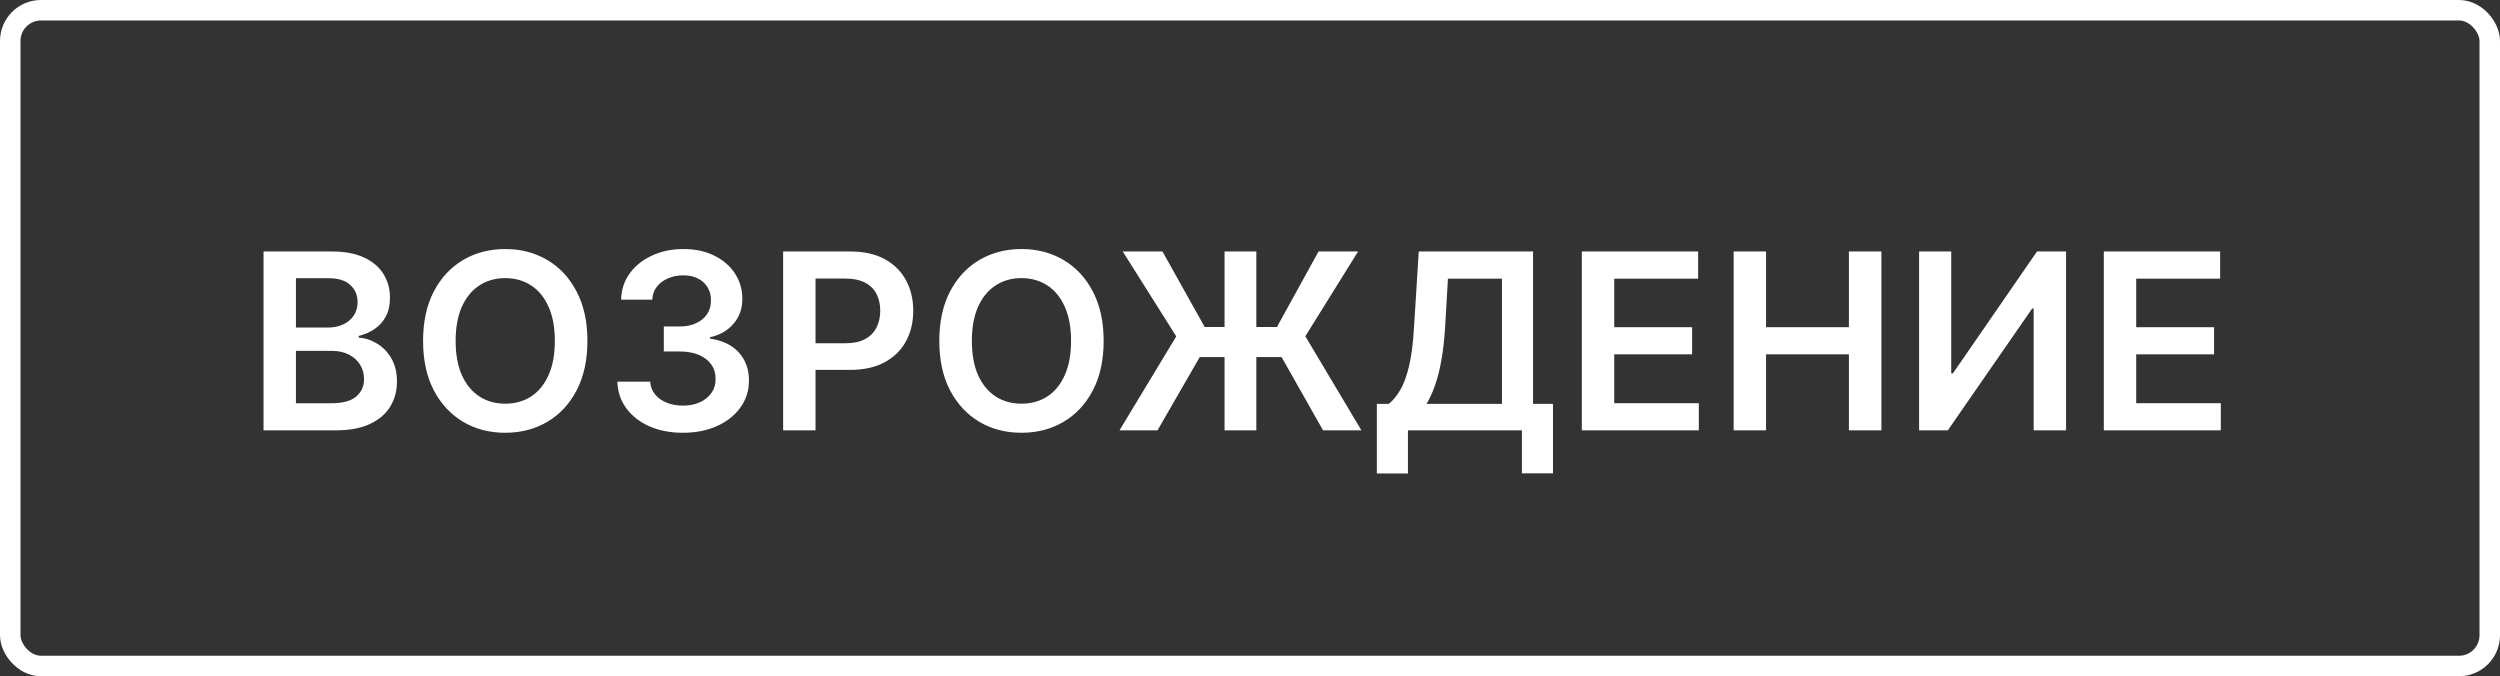 <svg width="122" height="33" viewBox="0 0 122 33" fill="none" xmlns="http://www.w3.org/2000/svg">
<rect x="0" y="0" width="122" height="33" fill="#333333" stroke="none"/>
<rect x="0.5" y="0.5" width="121" height="32" rx="1.5" stroke="white"/>
<path d="M12.861 21V12.273H16.202C16.832 12.273 17.357 12.372 17.774 12.571C18.195 12.767 18.509 13.036 18.716 13.376C18.926 13.717 19.031 14.104 19.031 14.536C19.031 14.891 18.963 15.195 18.827 15.447C18.69 15.697 18.507 15.901 18.277 16.057C18.047 16.213 17.79 16.325 17.506 16.393V16.479C17.815 16.496 18.112 16.591 18.396 16.764C18.683 16.935 18.918 17.176 19.099 17.489C19.281 17.801 19.372 18.179 19.372 18.622C19.372 19.074 19.263 19.48 19.044 19.841C18.825 20.199 18.496 20.482 18.055 20.689C17.615 20.896 17.061 21 16.393 21H12.861ZM14.442 19.679H16.142C16.716 19.679 17.129 19.57 17.382 19.351C17.638 19.129 17.766 18.845 17.766 18.499C17.766 18.24 17.702 18.007 17.574 17.8C17.446 17.59 17.264 17.425 17.028 17.305C16.793 17.183 16.511 17.122 16.185 17.122H14.442V19.679ZM14.442 15.984H16.006C16.278 15.984 16.524 15.935 16.743 15.835C16.962 15.733 17.134 15.589 17.259 15.405C17.386 15.217 17.45 14.996 17.45 14.74C17.45 14.402 17.331 14.124 17.092 13.905C16.857 13.686 16.506 13.577 16.04 13.577H14.442V15.984ZM28.666 16.636C28.666 17.577 28.49 18.382 28.137 19.053C27.788 19.72 27.311 20.232 26.706 20.587C26.103 20.942 25.42 21.119 24.656 21.119C23.892 21.119 23.207 20.942 22.602 20.587C22 20.229 21.522 19.716 21.17 19.048C20.821 18.378 20.646 17.574 20.646 16.636C20.646 15.696 20.821 14.892 21.17 14.224C21.522 13.554 22 13.041 22.602 12.686C23.207 12.331 23.892 12.153 24.656 12.153C25.42 12.153 26.103 12.331 26.706 12.686C27.311 13.041 27.788 13.554 28.137 14.224C28.49 14.892 28.666 15.696 28.666 16.636ZM27.076 16.636C27.076 15.974 26.973 15.416 26.765 14.962C26.561 14.504 26.277 14.159 25.913 13.926C25.549 13.69 25.13 13.572 24.656 13.572C24.181 13.572 23.762 13.69 23.399 13.926C23.035 14.159 22.75 14.504 22.542 14.962C22.338 15.416 22.235 15.974 22.235 16.636C22.235 17.298 22.338 17.858 22.542 18.315C22.75 18.77 23.035 19.115 23.399 19.351C23.762 19.584 24.181 19.7 24.656 19.7C25.13 19.7 25.549 19.584 25.913 19.351C26.277 19.115 26.561 18.77 26.765 18.315C26.973 17.858 27.076 17.298 27.076 16.636ZM33.327 21.119C32.714 21.119 32.168 21.014 31.691 20.804C31.217 20.594 30.842 20.301 30.566 19.926C30.29 19.551 30.144 19.118 30.127 18.626H31.729C31.744 18.862 31.822 19.068 31.964 19.244C32.106 19.418 32.295 19.553 32.531 19.649C32.766 19.746 33.031 19.794 33.323 19.794C33.636 19.794 33.913 19.74 34.154 19.632C34.395 19.521 34.584 19.368 34.721 19.172C34.857 18.976 34.924 18.75 34.921 18.494C34.924 18.23 34.856 17.997 34.717 17.796C34.577 17.594 34.376 17.436 34.111 17.322C33.85 17.209 33.535 17.152 33.165 17.152H32.394V15.933H33.165C33.469 15.933 33.735 15.881 33.962 15.776C34.192 15.671 34.373 15.523 34.504 15.332C34.634 15.139 34.698 14.916 34.695 14.663C34.698 14.416 34.643 14.202 34.529 14.02C34.418 13.835 34.261 13.692 34.056 13.589C33.854 13.487 33.617 13.436 33.344 13.436C33.077 13.436 32.83 13.484 32.603 13.581C32.376 13.678 32.192 13.815 32.053 13.994C31.914 14.171 31.84 14.381 31.832 14.625H30.31C30.322 14.136 30.462 13.707 30.732 13.338C31.005 12.966 31.369 12.676 31.823 12.469C32.278 12.258 32.788 12.153 33.353 12.153C33.935 12.153 34.441 12.263 34.87 12.482C35.302 12.697 35.636 12.989 35.871 13.355C36.107 13.722 36.225 14.126 36.225 14.57C36.228 15.061 36.083 15.473 35.79 15.805C35.501 16.138 35.12 16.355 34.648 16.457V16.526C35.262 16.611 35.732 16.838 36.059 17.207C36.388 17.574 36.552 18.03 36.549 18.575C36.549 19.064 36.41 19.501 36.131 19.888C35.856 20.271 35.475 20.572 34.989 20.791C34.506 21.01 33.952 21.119 33.327 21.119ZM38.217 21V12.273H41.49C42.16 12.273 42.723 12.398 43.177 12.648C43.635 12.898 43.98 13.242 44.213 13.679C44.448 14.114 44.566 14.608 44.566 15.162C44.566 15.722 44.448 16.219 44.213 16.653C43.977 17.088 43.629 17.43 43.169 17.68C42.708 17.928 42.142 18.051 41.468 18.051H39.299V16.751H41.255C41.647 16.751 41.968 16.683 42.218 16.547C42.468 16.41 42.653 16.223 42.772 15.984C42.894 15.746 42.956 15.472 42.956 15.162C42.956 14.852 42.894 14.579 42.772 14.344C42.653 14.108 42.467 13.925 42.214 13.794C41.964 13.661 41.642 13.594 41.247 13.594H39.798V21H38.217ZM53.858 16.636C53.858 17.577 53.682 18.382 53.329 19.053C52.98 19.72 52.503 20.232 51.898 20.587C51.295 20.942 50.612 21.119 49.848 21.119C49.084 21.119 48.399 20.942 47.794 20.587C47.192 20.229 46.714 19.716 46.362 19.048C46.013 18.378 45.838 17.574 45.838 16.636C45.838 15.696 46.013 14.892 46.362 14.224C46.714 13.554 47.192 13.041 47.794 12.686C48.399 12.331 49.084 12.153 49.848 12.153C50.612 12.153 51.295 12.331 51.898 12.686C52.503 13.041 52.98 13.554 53.329 14.224C53.682 14.892 53.858 15.696 53.858 16.636ZM52.268 16.636C52.268 15.974 52.165 15.416 51.957 14.962C51.753 14.504 51.469 14.159 51.105 13.926C50.741 13.69 50.322 13.572 49.848 13.572C49.373 13.572 48.954 13.69 48.591 13.926C48.227 14.159 47.942 14.504 47.734 14.962C47.53 15.416 47.427 15.974 47.427 16.636C47.427 17.298 47.53 17.858 47.734 18.315C47.942 18.77 48.227 19.115 48.591 19.351C48.954 19.584 49.373 19.7 49.848 19.7C50.322 19.7 50.741 19.584 51.105 19.351C51.469 19.115 51.753 18.77 51.957 18.315C52.165 17.858 52.268 17.298 52.268 16.636ZM61.309 12.273V21H59.758V12.273H61.309ZM54.632 21L57.402 16.415L54.79 12.273H56.728L58.791 15.959H62.315L64.344 12.273H66.274L63.7 16.41L66.436 21H64.565L62.541 17.425H58.548L56.486 21H54.632ZM67.19 23.105V19.709H67.774C67.97 19.553 68.153 19.332 68.323 19.048C68.494 18.764 68.639 18.375 68.758 17.881C68.877 17.386 68.96 16.747 69.005 15.963L69.235 12.273H74.813V19.709H75.785V23.097H74.268V21H68.707V23.105H67.19ZM69.615 19.709H73.296V13.598H70.659L70.522 15.963C70.485 16.557 70.426 17.088 70.343 17.557C70.261 18.026 70.157 18.439 70.032 18.797C69.907 19.152 69.768 19.456 69.615 19.709ZM77.193 21V12.273H82.869V13.598H78.774V15.967H82.575V17.293H78.774V19.675H82.903V21H77.193ZM84.602 21V12.273H86.183V15.967H90.227V12.273H91.812V21H90.227V17.293H86.183V21H84.602ZM93.652 12.273H95.22V18.222H95.301L99.405 12.273H100.824V21H99.243V15.055H99.17L95.054 21H93.652V12.273ZM102.666 21V12.273H108.342V13.598H104.247V15.967H108.048V17.293H104.247V19.675H108.376V21H102.666Z" fill="white"/>
</svg>
